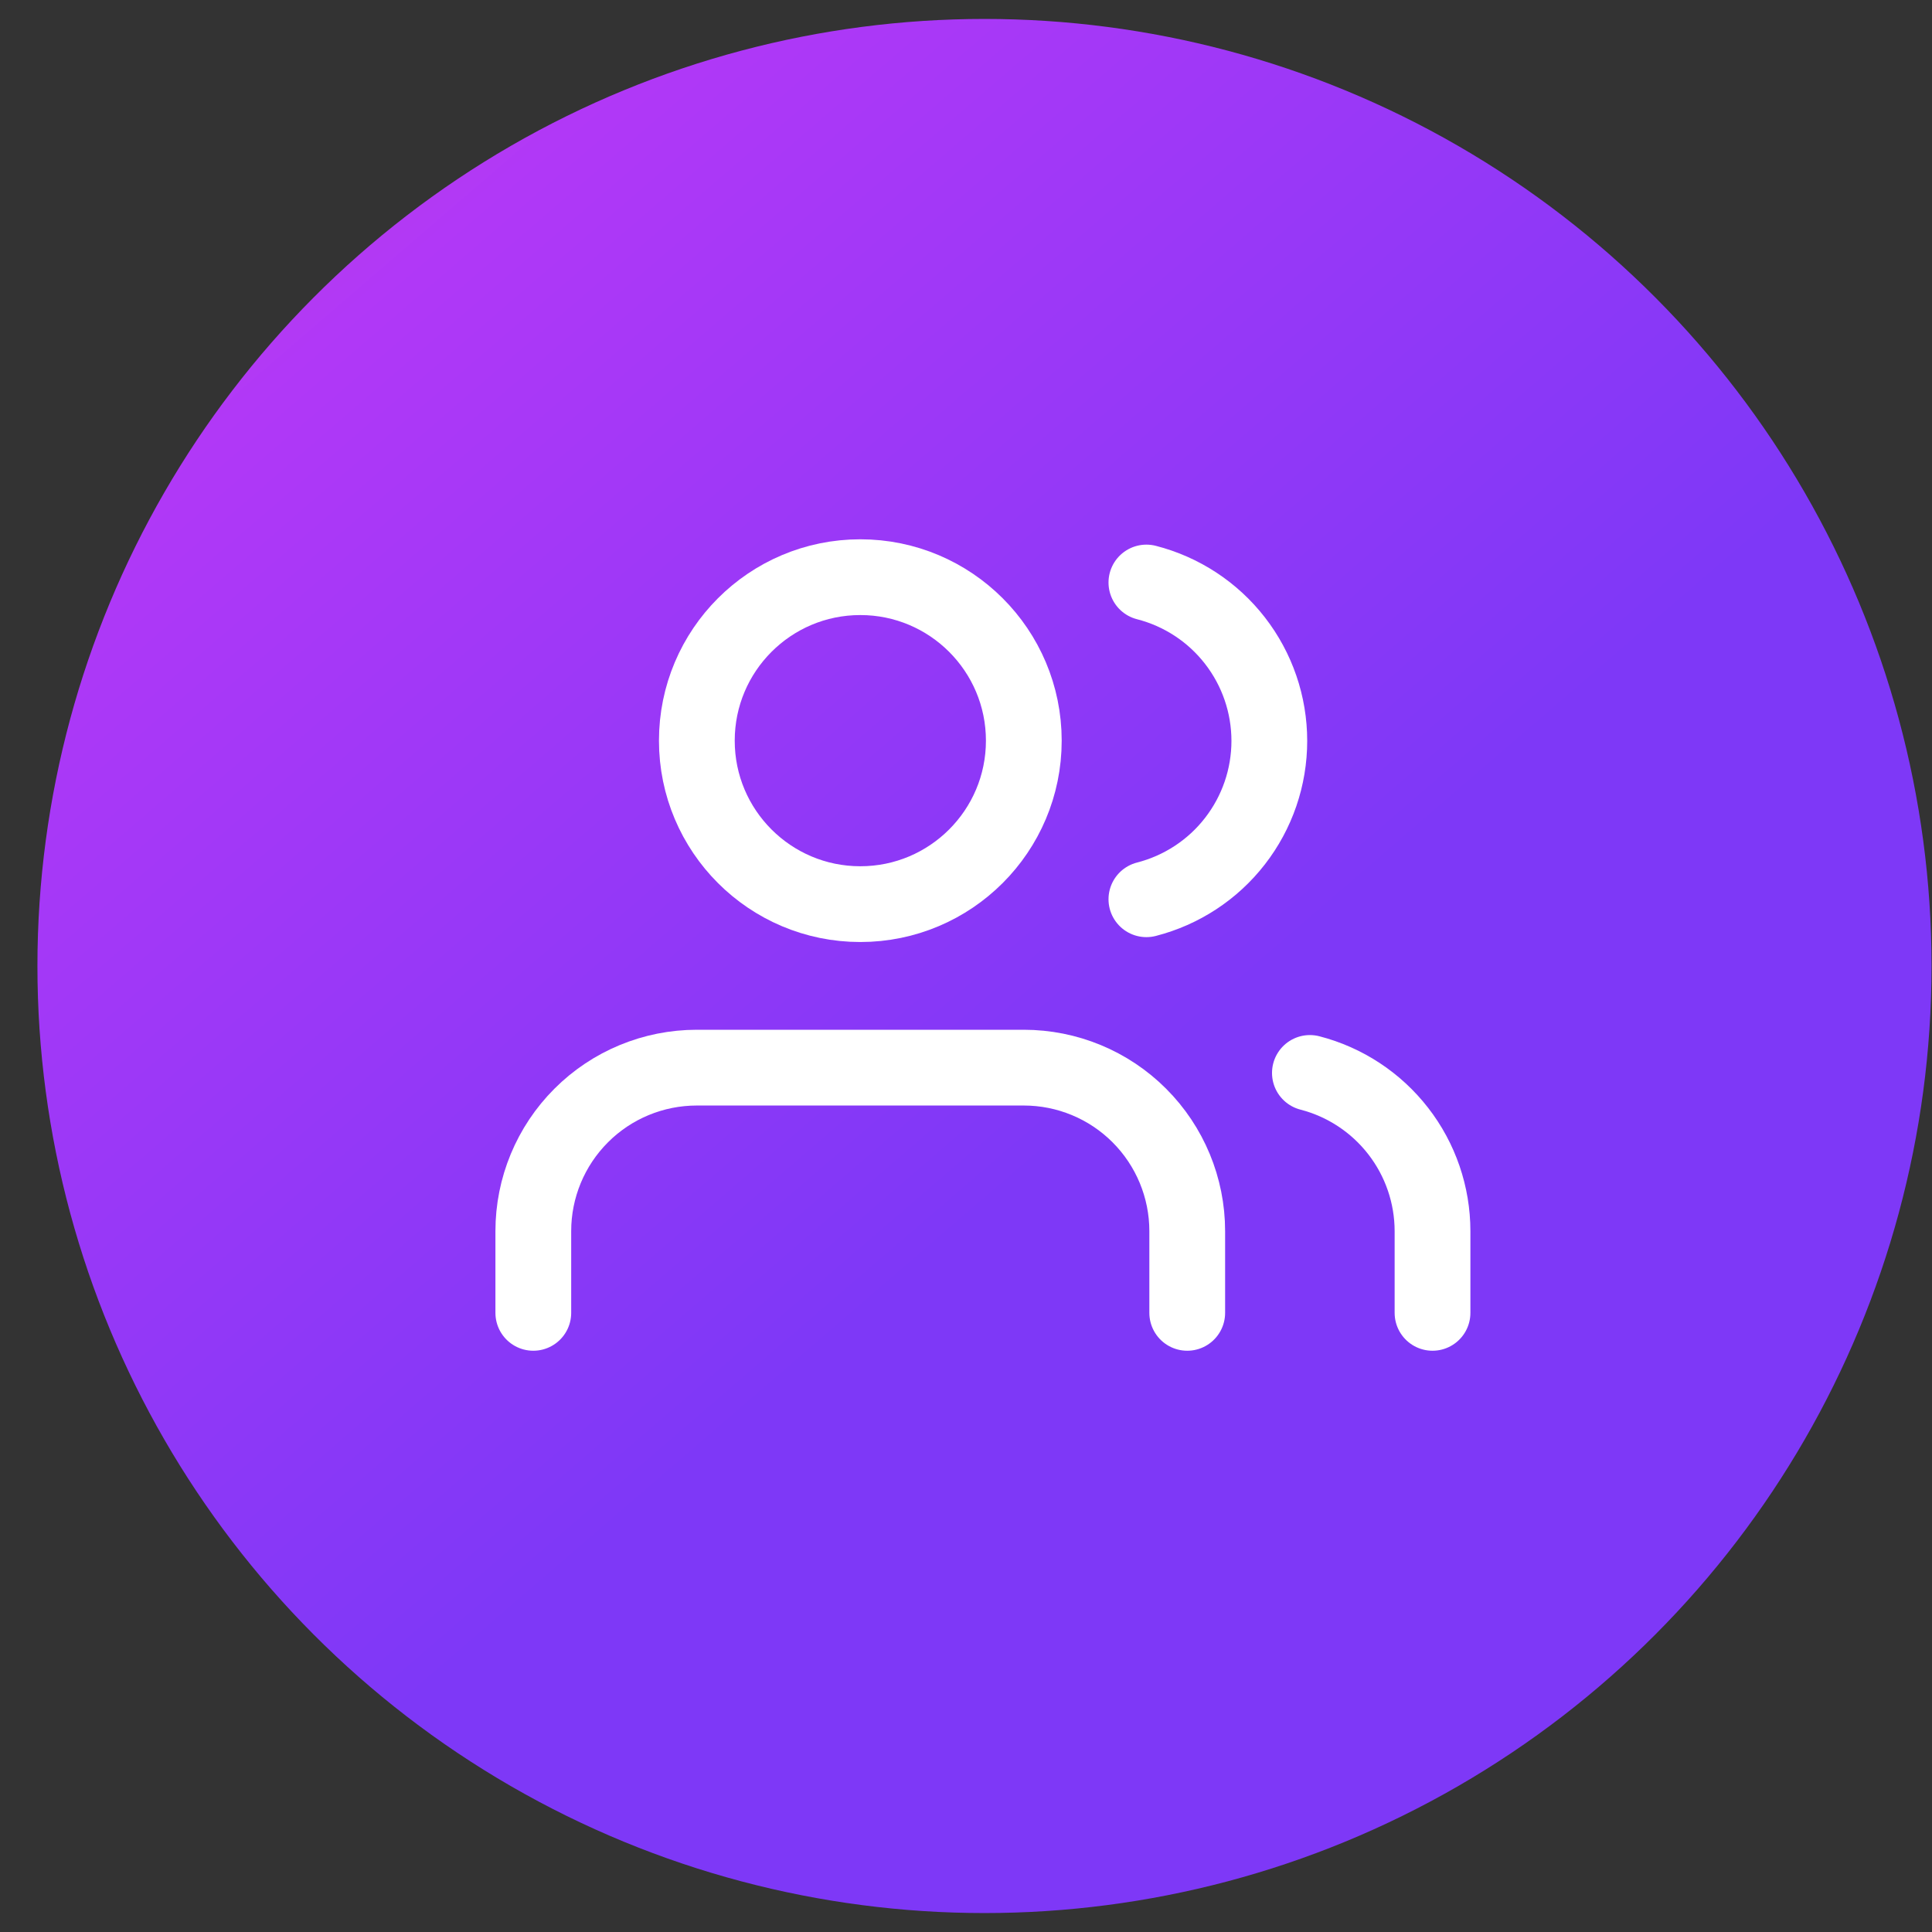 <svg width="51" height="51" viewBox="0 0 51 51" fill="none" xmlns="http://www.w3.org/2000/svg">
<rect x="0" y="0" width="51" height="51" fill="#333333" stroke="none"/>
<circle cx="25.988" cy="25.5" r="25" fill="url(#paint0_linear_6092_2145)"/>
<g clip-path="url(#clip0_6092_2145)">
<path d="M31.34 34.656V32.498C31.34 31.354 30.885 30.256 30.076 29.447C29.267 28.637 28.169 28.183 27.025 28.183H18.394C17.249 28.183 16.151 28.637 15.342 29.447C14.533 30.256 14.078 31.354 14.078 32.498V34.656" stroke="white" stroke-width="2" stroke-linecap="round" stroke-linejoin="round"/>
<path d="M22.71 23.867C25.093 23.867 27.026 21.935 27.026 19.552C27.026 17.168 25.093 15.236 22.71 15.236C20.327 15.236 18.395 17.168 18.395 19.552C18.395 21.935 20.327 23.867 22.71 23.867Z" stroke="white" stroke-width="2" stroke-linecap="round" stroke-linejoin="round"/>
<path d="M37.815 34.656V32.498C37.814 31.542 37.496 30.613 36.91 29.858C36.324 29.102 35.504 28.562 34.578 28.323" stroke="white" stroke-width="2" stroke-linecap="round" stroke-linejoin="round"/>
<path d="M30.262 15.377C31.19 15.615 32.013 16.154 32.6 16.911C33.188 17.668 33.507 18.599 33.507 19.558C33.507 20.516 33.188 21.447 32.6 22.204C32.013 22.961 31.19 23.5 30.262 23.738" stroke="white" stroke-width="2" stroke-linecap="round" stroke-linejoin="round"/>
</g>
<defs>
<linearGradient id="paint0_linear_6092_2145" x1="-27.657" y1="-25.39" x2="26.269" y2="37.189" gradientUnits="userSpaceOnUse">
<stop stop-color="#FC813F"/>
<stop offset="0.6" stop-color="#B138F7"/>
<stop offset="0.95" stop-color="#7E38F7"/>
</linearGradient>
<clipPath id="clip0_6092_2145">
<rect width="25.893" height="25.893" fill="white" transform="translate(13 12)"/>
</clipPath>
</defs>
</svg>
